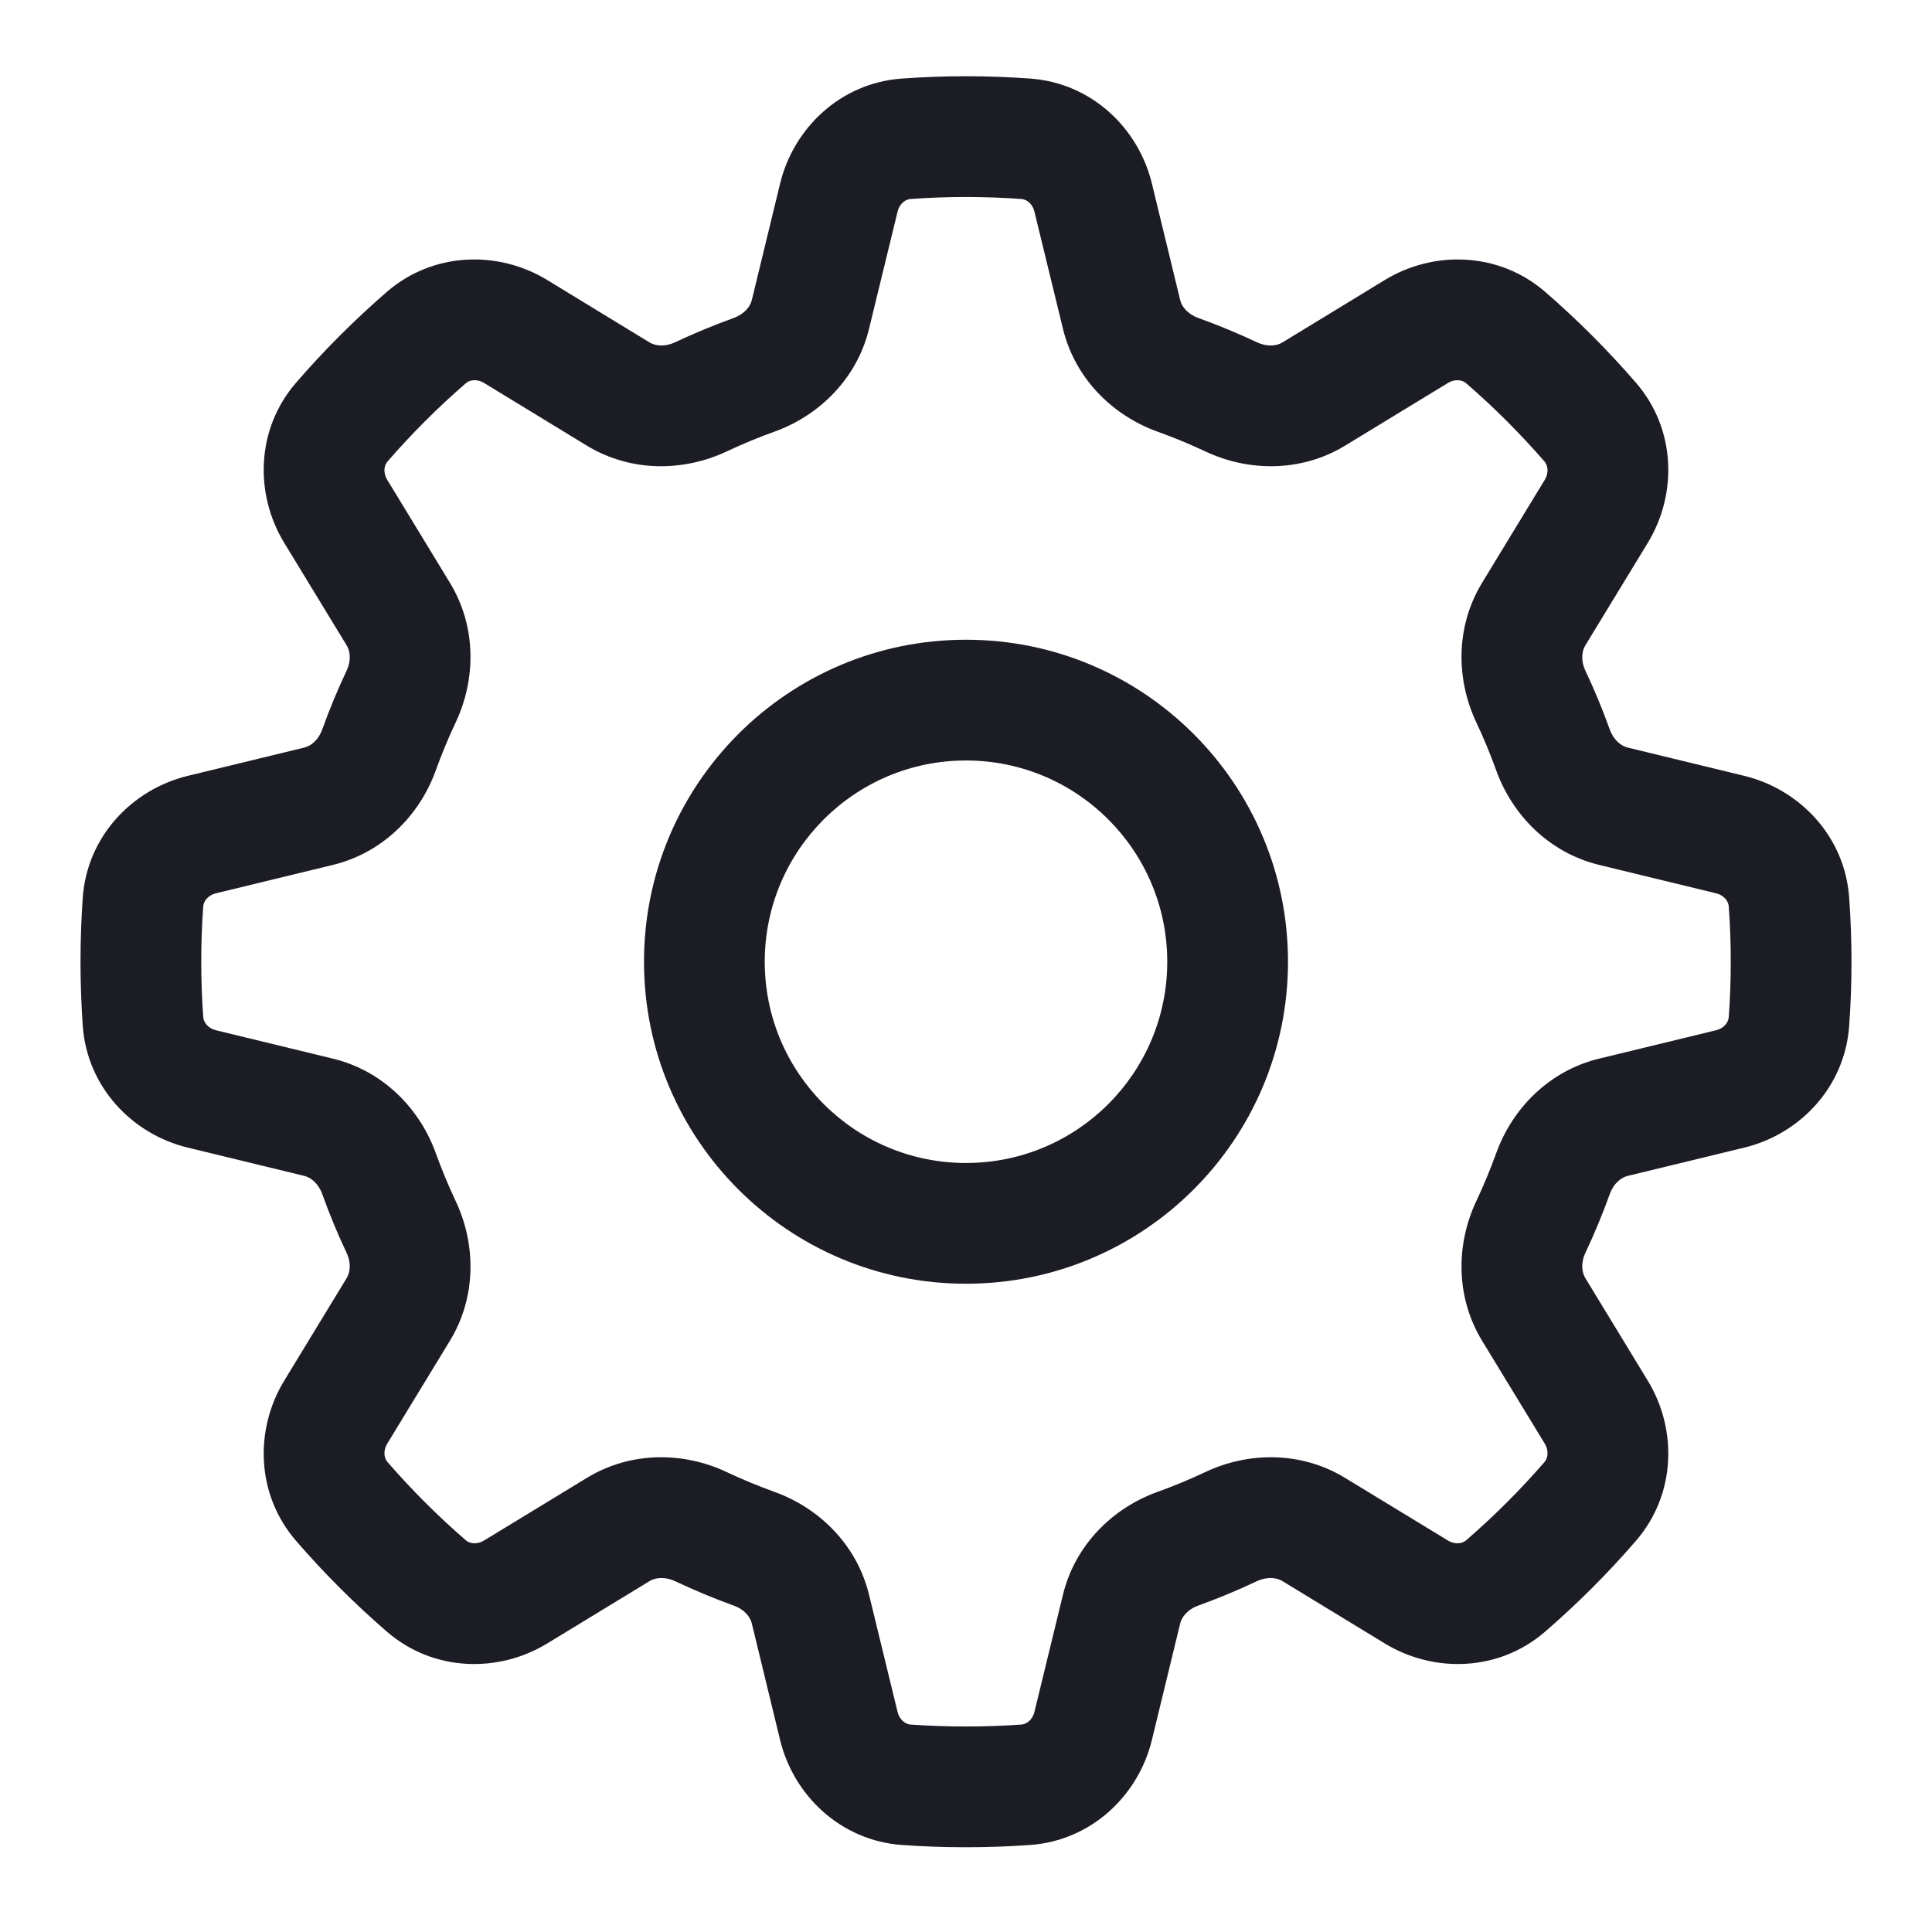 <svg width="24" height="24" viewBox="0 0 24 24" fill="none" xmlns="http://www.w3.org/2000/svg">
<path d="M16 11.947C16 14.156 14.209 15.947 12 15.947C9.791 15.947 8 14.156 8 11.947C8 9.738 9.791 7.947 12 7.947C14.209 7.947 16 9.738 16 11.947ZM14.5 11.947C14.5 10.567 13.381 9.447 12 9.447C10.619 9.447 9.5 10.567 9.5 11.947C9.5 13.328 10.619 14.447 12 14.447C13.381 14.447 14.5 13.328 14.5 11.947Z" fill="#1C1D24"/>
<path d="M12 0.947C11.732 0.947 11.466 0.957 11.203 0.976C10.44 1.03 9.858 1.592 9.691 2.279L9.339 3.729C9.32 3.807 9.249 3.901 9.114 3.95C8.866 4.04 8.623 4.14 8.386 4.252C8.256 4.313 8.14 4.296 8.071 4.255L6.797 3.478C6.193 3.11 5.385 3.125 4.806 3.625C4.404 3.974 4.026 4.351 3.678 4.754C3.177 5.332 3.163 6.14 3.531 6.744L4.307 8.018C4.349 8.087 4.366 8.203 4.305 8.333C4.193 8.57 4.092 8.813 4.003 9.062C3.954 9.197 3.86 9.267 3.782 9.286L2.332 9.638C1.645 9.805 1.083 10.387 1.028 11.15C1.01 11.414 1 11.679 1 11.947C1 12.215 1.01 12.481 1.028 12.744C1.083 13.508 1.645 14.09 2.332 14.256L3.782 14.608C3.86 14.627 3.954 14.698 4.003 14.833C4.092 15.081 4.193 15.325 4.305 15.562C4.366 15.691 4.349 15.807 4.307 15.876L3.531 17.151C3.163 17.754 3.177 18.562 3.678 19.141C4.026 19.544 4.404 19.921 4.806 20.269C5.385 20.77 6.193 20.784 6.797 20.416L8.071 19.64C8.14 19.598 8.256 19.582 8.386 19.642C8.623 19.754 8.866 19.855 9.114 19.945C9.249 19.993 9.32 20.087 9.339 20.166L9.691 21.616C9.858 22.302 10.44 22.864 11.203 22.919C11.466 22.938 11.732 22.947 12 22.947C12.268 22.947 12.534 22.938 12.797 22.919C13.56 22.864 14.142 22.302 14.309 21.616L14.661 20.166C14.68 20.087 14.751 19.993 14.886 19.945C15.134 19.855 15.377 19.754 15.614 19.642C15.744 19.582 15.86 19.598 15.929 19.64L17.203 20.416C17.807 20.784 18.615 20.77 19.194 20.269C19.596 19.921 19.974 19.544 20.322 19.141C20.823 18.562 20.837 17.754 20.469 17.151L19.693 15.876C19.651 15.807 19.634 15.691 19.695 15.562C19.807 15.325 19.908 15.081 19.997 14.833C20.046 14.698 20.14 14.627 20.218 14.608L21.668 14.256C22.355 14.09 22.917 13.508 22.971 12.744C22.99 12.481 23 12.215 23 11.947C23 11.679 22.99 11.414 22.971 11.15C22.917 10.387 22.355 9.805 21.668 9.638L20.218 9.286C20.14 9.267 20.046 9.197 19.997 9.062C19.908 8.813 19.807 8.57 19.695 8.333C19.634 8.203 19.651 8.087 19.693 8.018L20.469 6.744C20.837 6.14 20.823 5.332 20.322 4.754C19.974 4.351 19.596 3.974 19.194 3.625C18.615 3.125 17.807 3.11 17.203 3.478L15.929 4.255C15.86 4.296 15.744 4.313 15.614 4.252C15.377 4.14 15.134 4.04 14.886 3.95C14.751 3.901 14.68 3.807 14.661 3.729L14.309 2.279C14.142 1.592 13.56 1.03 12.797 0.976C12.534 0.957 12.268 0.947 12 0.947ZM11.31 2.472C11.538 2.456 11.768 2.447 12 2.447C12.232 2.447 12.462 2.456 12.69 2.472C12.745 2.476 12.825 2.522 12.851 2.633L13.204 4.083C13.356 4.71 13.829 5.163 14.376 5.361C14.581 5.434 14.781 5.518 14.976 5.609C15.503 5.857 16.158 5.871 16.709 5.536L17.984 4.759C18.081 4.7 18.17 4.723 18.212 4.76C18.56 5.061 18.886 5.387 19.188 5.735C19.224 5.777 19.247 5.866 19.188 5.963L18.412 7.238C18.076 7.789 18.09 8.444 18.338 8.971C18.43 9.166 18.513 9.366 18.587 9.571C18.784 10.119 19.238 10.591 19.864 10.744L21.314 11.096C21.425 11.123 21.471 11.202 21.475 11.258C21.492 11.485 21.5 11.715 21.5 11.947C21.5 12.179 21.492 12.409 21.475 12.637C21.471 12.692 21.425 12.772 21.314 12.799L19.864 13.151C19.238 13.303 18.784 13.776 18.587 14.324C18.513 14.528 18.43 14.728 18.338 14.923C18.09 15.45 18.076 16.106 18.412 16.657L19.188 17.931C19.247 18.029 19.224 18.117 19.188 18.16C18.886 18.508 18.56 18.834 18.212 19.135C18.17 19.171 18.081 19.195 17.984 19.135L16.709 18.359C16.158 18.023 15.503 18.037 14.976 18.285C14.781 18.377 14.581 18.46 14.376 18.534C13.829 18.731 13.356 19.185 13.204 19.812L12.851 21.262C12.825 21.372 12.745 21.419 12.69 21.423C12.462 21.439 12.232 21.447 12 21.447C11.768 21.447 11.538 21.439 11.31 21.423C11.255 21.419 11.175 21.372 11.149 21.262L10.796 19.812C10.644 19.185 10.171 18.731 9.624 18.534C9.419 18.46 9.219 18.377 9.024 18.285C8.497 18.037 7.842 18.023 7.29 18.359L6.016 19.135C5.919 19.195 5.83 19.171 5.788 19.135C5.44 18.834 5.114 18.508 4.812 18.16C4.776 18.117 4.752 18.029 4.812 17.931L5.588 16.657C5.924 16.106 5.91 15.45 5.662 14.923C5.57 14.728 5.487 14.528 5.413 14.324C5.216 13.776 4.763 13.303 4.136 13.151L2.686 12.799C2.575 12.772 2.529 12.692 2.525 12.637C2.508 12.409 2.5 12.179 2.5 11.947C2.5 11.715 2.508 11.485 2.525 11.258C2.529 11.202 2.575 11.123 2.686 11.096L4.136 10.744C4.763 10.591 5.216 10.119 5.413 9.571C5.487 9.366 5.57 9.166 5.662 8.971C5.91 8.444 5.924 7.789 5.588 7.238L4.812 5.963C4.752 5.866 4.776 5.777 4.812 5.735C5.114 5.387 5.44 5.061 5.788 4.76C5.83 4.723 5.919 4.7 6.016 4.759L7.29 5.536C7.842 5.871 8.497 5.857 9.024 5.609C9.219 5.518 9.419 5.434 9.624 5.361C10.171 5.163 10.644 4.71 10.796 4.083L11.149 2.633C11.175 2.522 11.255 2.476 11.31 2.472Z" fill="#1C1D24"/>
</svg>
